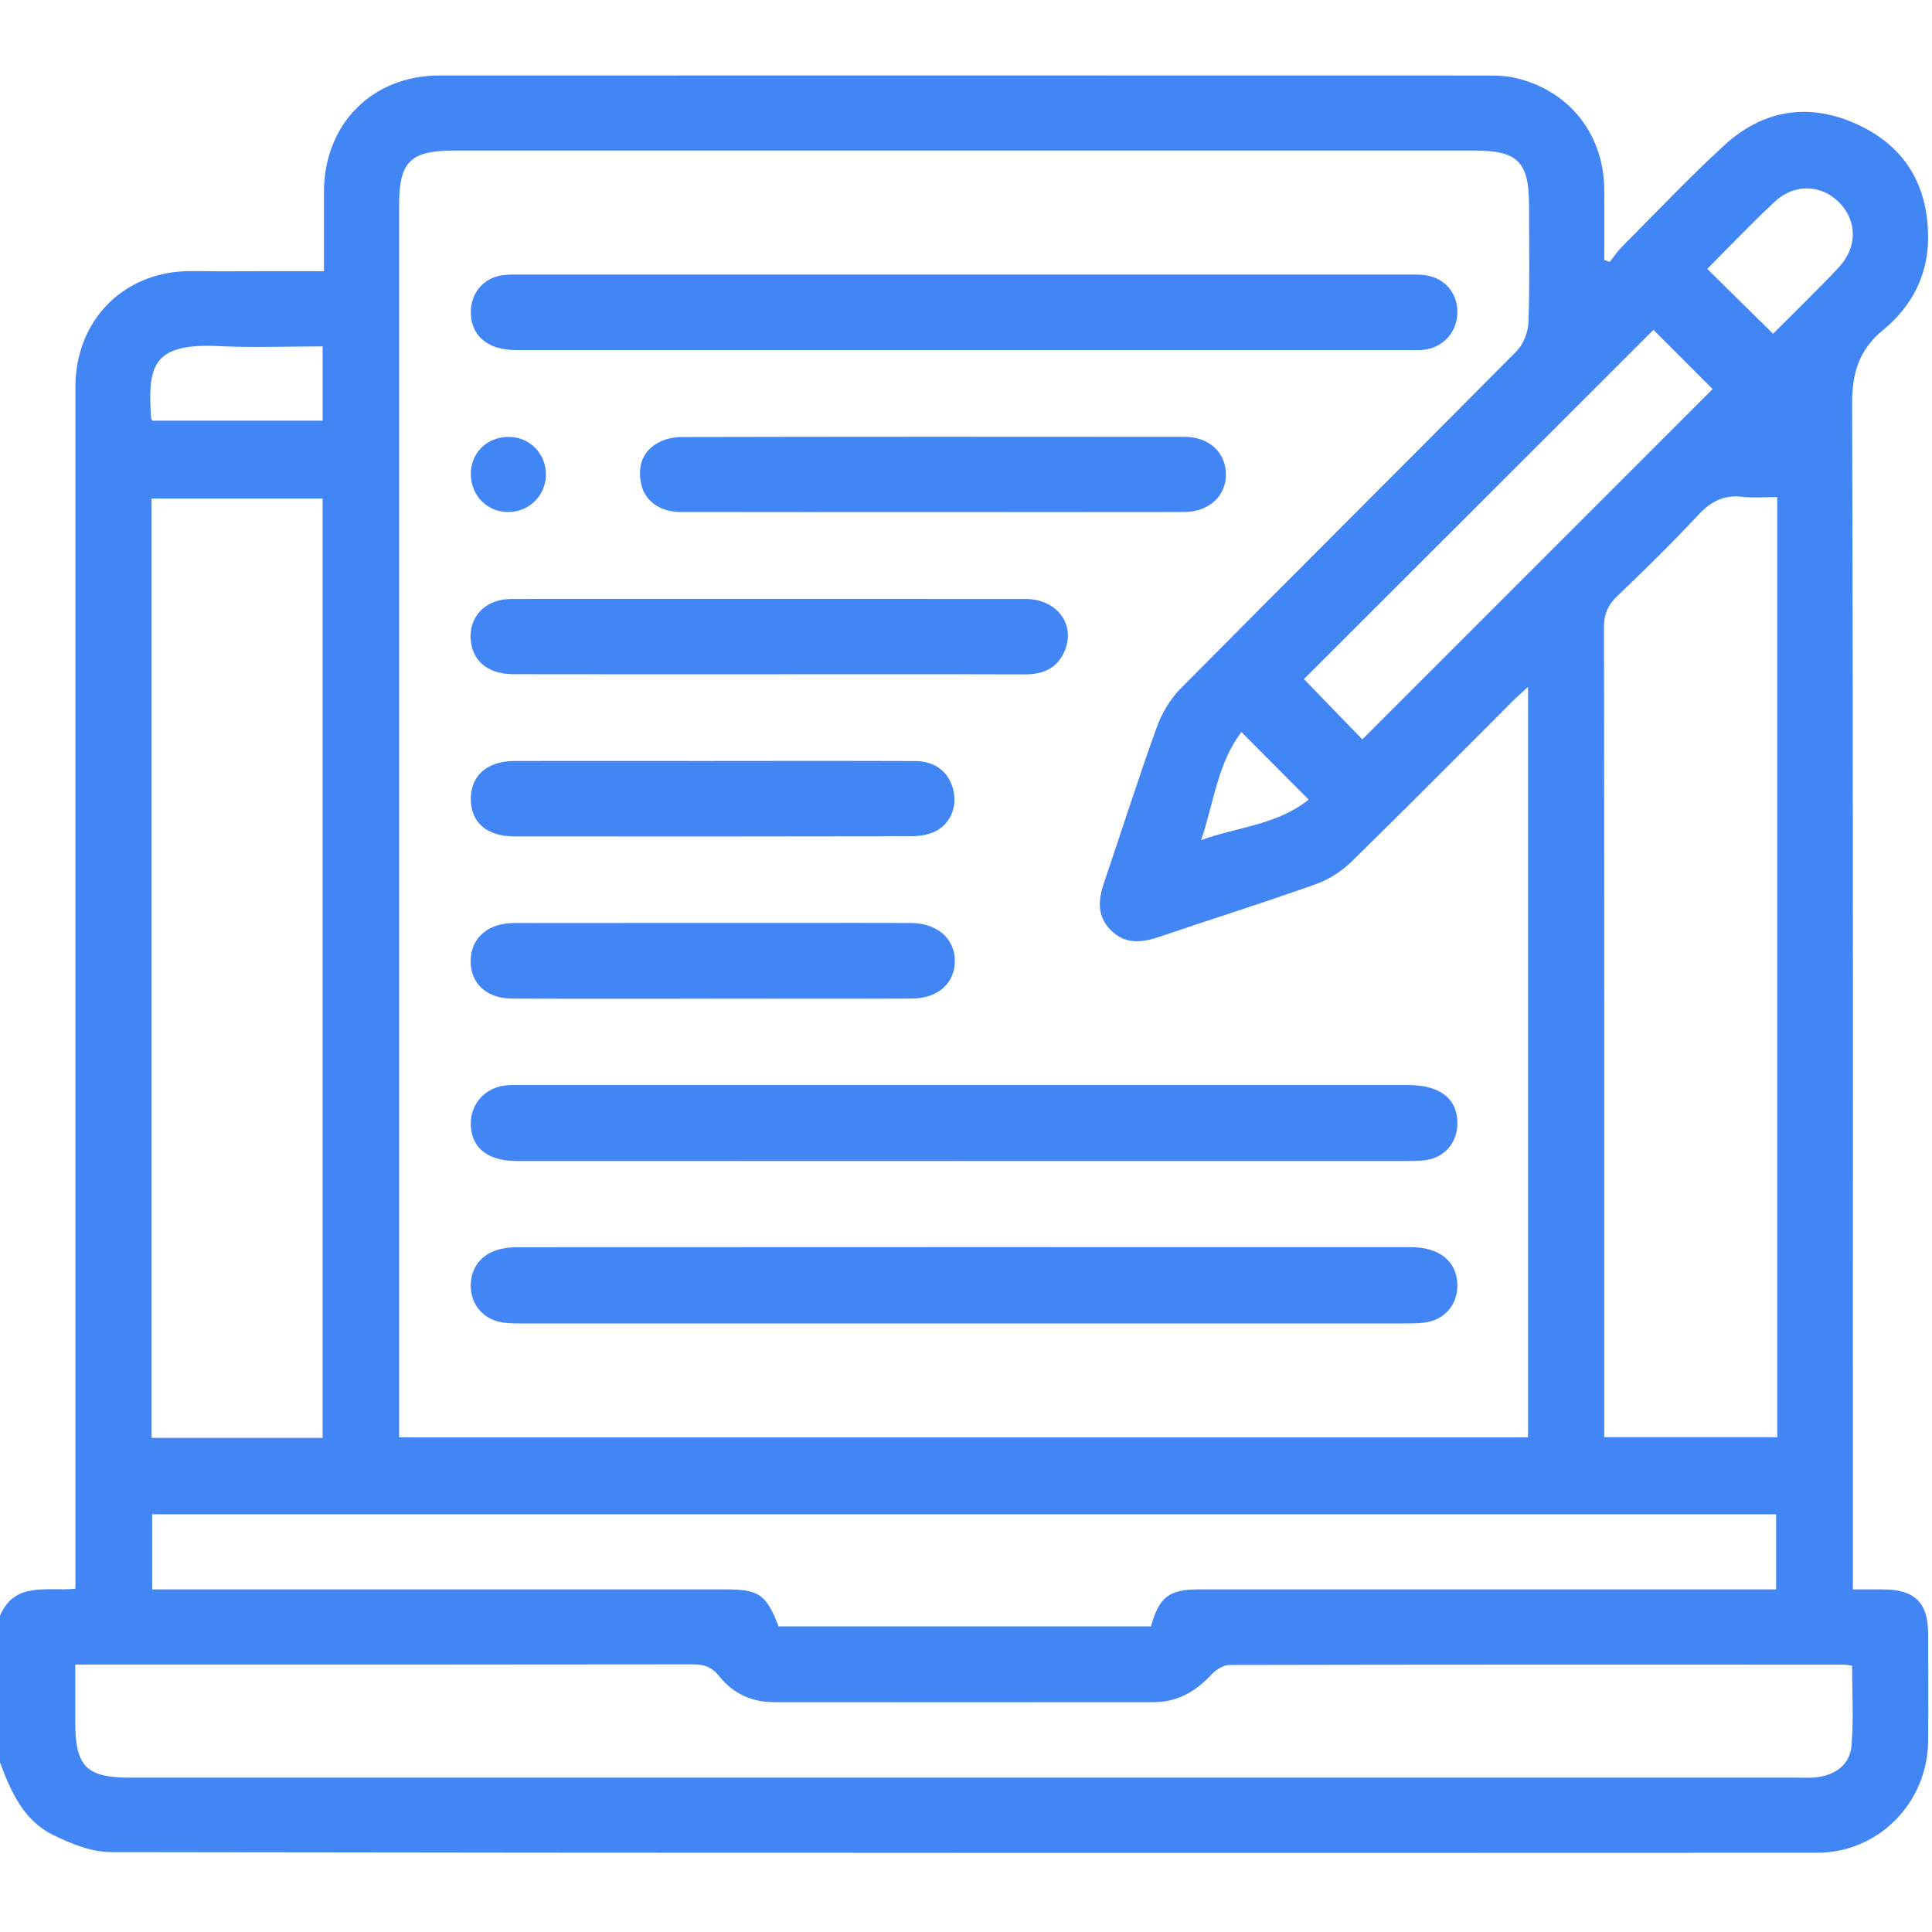 <svg xmlns="http://www.w3.org/2000/svg" width="512" height="512" viewBox="0 0 512 512" fill="none"><path d="M0 467.09V428.17C3.97 418.91 12.69 421.81 19.98 421.02C19.98 418.3 19.98 416.15 19.98 414C19.98 310.21 19.98 206.41 19.98 102.62C19.98 87.27 29.59 75.13 44.36 72.38C48.88 71.54 53.64 71.93 58.29 71.9C67.37 71.84 76.45 71.88 85.85 71.88C85.85 64.43 85.83 57.64 85.85 50.85C85.9 32.85 98.62 20 116.54 20C209.19 19.98 301.84 19.99 394.49 20.01C396.8 20.01 399.17 20.11 401.41 20.61C415.84 23.89 425.07 35.53 425.15 50.4C425.18 56.56 425.15 62.73 425.15 68.89C425.63 69.06 426.12 69.24 426.6 69.41C427.63 68.1 428.55 66.68 429.72 65.51C438.76 56.44 447.57 47.11 457 38.46C467.29 29.02 479.46 27.14 492.15 32.94C504.65 38.65 510.88 48.88 510.97 62.68C511.03 72.85 506.69 81.18 499.06 87.44C492.57 92.77 490.8 98.9 490.83 107.2C491.13 209.66 491.03 312.12 491.03 414.59V421.21C494.13 421.21 496.6 421.21 499.07 421.21C507.41 421.24 510.96 424.71 510.98 432.94C511.01 442.42 511.05 451.9 510.97 461.38C510.83 477.75 497.82 490.99 481.54 491C330.84 491.05 180.14 491.07 29.44 490.83C24.26 490.83 18.77 488.59 13.99 486.24C6.23 482.42 2.89 474.78 0 467.09ZM105.77 380.91H404.94V182.04C403.27 183.58 402.05 184.63 400.92 185.76C386.68 199.98 372.54 214.3 358.14 228.37C355.51 230.94 352.09 233.11 348.63 234.34C334.89 239.22 320.98 243.61 307.17 248.29C302.46 249.88 298.07 250.31 294.26 246.39C290.62 242.64 291.06 238.38 292.6 233.86C297.24 220.21 301.61 206.46 306.49 192.89C307.84 189.14 310.05 185.33 312.84 182.51C342.45 152.61 372.3 122.95 401.91 93.06C403.74 91.22 404.97 87.99 405.06 85.36C405.42 75.06 405.21 64.74 405.21 54.43C405.21 42.9 402.23 39.9 390.77 39.9C300.62 39.9 210.48 39.9 120.33 39.9C108.76 39.9 105.77 42.86 105.77 54.3C105.77 161.25 105.77 268.19 105.77 375.14V380.91ZM19.94 441.12C19.94 446.64 19.94 451.44 19.94 456.25C19.94 468.15 22.84 471.1 34.55 471.1C181.87 471.1 329.19 471.1 476.52 471.1C478.18 471.1 479.86 471.21 481.5 471C486.49 470.36 490.25 467.6 490.67 462.62C491.26 455.6 490.82 448.49 490.82 441.44C489.88 441.29 489.4 441.15 488.92 441.15C434.55 441.13 380.17 441.11 325.8 441.23C324.19 441.23 322.23 442.51 321.05 443.77C316.88 448.24 312.04 451.08 305.82 451.09C272.23 451.11 238.64 451.11 205.06 451.09C199.23 451.09 194.25 448.78 190.69 444.31C188.68 441.78 186.64 441.07 183.59 441.07C130.88 441.15 78.17 441.13 25.46 441.13H19.94V441.12ZM85.49 381.05V132.13H40.17V381.05H85.49ZM471 131.72C467.64 131.72 464.65 132 461.74 131.66C456.85 131.09 453.38 132.89 450.05 136.47C443.14 143.89 435.88 150.98 428.56 158.01C426.09 160.38 425.07 162.78 425.07 166.24C425.17 236.08 425.14 305.92 425.14 375.75V380.87H470.99V131.73L471 131.72ZM40.32 401.3V421.2C42.47 421.2 44.43 421.2 46.39 421.2C94.95 421.2 143.52 421.2 192.08 421.2C201.16 421.2 203.02 422.48 206.34 431.01H305.01C307.21 423.19 309.82 421.2 317.81 421.2C366.87 421.2 415.94 421.2 465 421.2H470.69V401.3H40.32ZM361.03 195.95C392.23 164.75 423.22 133.75 453.86 103.11C448.57 97.82 442.96 92.21 438.18 87.42C407.31 118.26 376.2 149.35 345.56 179.97C350.53 185.1 355.94 190.69 361.03 195.95ZM40.32 111.48H85.5V91.8C76.06 91.8 66.94 92.17 57.87 91.72C39.98 90.83 39.21 97.5 40.03 110.67C40.03 110.82 40.13 110.97 40.33 111.48H40.32ZM469.88 88.45C475.61 82.69 481.58 76.95 487.25 70.91C492.34 65.48 492.19 58.39 487.28 53.53C482.54 48.84 475.47 48.61 470.27 53.49C464.11 59.25 458.3 65.38 452.44 71.25C458.21 76.94 463.84 82.5 469.88 88.46V88.45ZM328.98 194.01C322.64 202.33 321.67 212.8 318.32 222.62C328.05 219.13 338.67 218.54 346.8 211.89C340.74 205.81 335.17 200.22 328.98 194V194.01Z" fill="#4285F4"></path><path d="M255.87 92.77C216.14 92.77 176.4 92.77 136.67 92.77C129.12 92.77 124.66 88.86 124.78 82.47C124.88 77.3 128.49 73.36 133.68 72.87C135.33 72.71 137 72.76 138.66 72.76C216.47 72.76 294.27 72.76 372.08 72.76C373.74 72.76 375.41 72.72 377.06 72.86C382.32 73.29 386.01 77.1 386.21 82.22C386.43 87.55 382.85 91.94 377.56 92.66C375.92 92.88 374.24 92.77 372.58 92.77C333.68 92.77 294.77 92.77 255.87 92.77Z" fill="#4285F4"></path><path d="M255.2 307.69C215.8 307.69 176.4 307.7 137 307.68C129.53 307.68 125.3 304.5 124.8 298.77C124.32 293.28 127.83 288.68 133.36 287.73C134.82 287.48 136.34 287.55 137.84 287.55C216.31 287.55 294.78 287.55 373.24 287.55C381.7 287.55 386.31 291.24 386.22 297.85C386.15 302.83 382.81 306.76 377.87 307.44C375.91 307.71 373.89 307.68 371.9 307.68C333 307.69 294.1 307.68 255.2 307.68V307.69Z" fill="#4285F4"></path><path d="M255.56 350.73C216.83 350.73 178.09 350.73 139.36 350.73C137.37 350.73 135.36 350.76 133.39 350.5C128.53 349.85 125.14 346.27 124.79 341.63C124.42 336.78 126.94 332.79 131.6 331.3C133.3 330.76 135.18 330.54 136.97 330.53C215.93 330.49 294.9 330.49 373.86 330.51C381.29 330.51 385.86 334.1 386.2 339.99C386.51 345.4 383.11 349.69 377.72 350.47C375.76 350.75 373.74 350.72 371.75 350.73C333.02 350.74 294.28 350.73 255.55 350.73H255.56Z" fill="#4285F4"></path><path d="M203.35 178.69C180.92 178.69 158.5 178.72 136.07 178.67C129.68 178.66 125.59 175.54 124.84 170.36C123.89 163.85 128.31 158.81 135.24 158.75C146.87 158.66 158.5 158.72 170.13 158.72C204.02 158.72 237.91 158.7 271.8 158.74C279.92 158.74 284.97 165.21 282.27 172.18C280.43 176.93 276.66 178.74 271.63 178.72C248.87 178.64 226.11 178.69 203.35 178.69Z" fill="#4285F4"></path><path d="M246.98 135.7C224.72 135.7 202.46 135.73 180.2 135.68C175.07 135.67 171.03 132.88 169.99 128.55C168.94 124.16 169.91 120.11 173.9 117.62C175.75 116.47 178.23 115.83 180.43 115.82C224.95 115.72 269.47 115.73 313.99 115.77C320.38 115.77 324.8 119.9 324.89 125.58C324.98 131.42 320.39 135.68 313.76 135.69C291.5 135.73 269.24 135.71 246.98 135.7Z" fill="#4285F4"></path><path d="M189.19 201.66C206.96 201.66 224.73 201.62 242.5 201.69C247.92 201.71 251.52 204.63 252.66 209.46C253.69 213.85 251.83 218.44 247.77 220.37C245.91 221.25 243.63 221.61 241.54 221.62C206.5 221.69 171.46 221.69 136.41 221.66C128.96 221.66 124.78 217.97 124.77 211.72C124.76 205.52 129.12 201.68 136.37 201.67C153.97 201.64 171.58 201.67 189.18 201.67L189.19 201.66Z" fill="#4285F4"></path><path d="M188.86 264.67C171.09 264.67 153.32 264.74 135.55 264.63C128.35 264.58 124.06 259.87 124.81 253.34C125.42 248.06 129.81 244.62 136.26 244.61C161.34 244.58 186.41 244.59 211.49 244.59C221.45 244.59 231.42 244.55 241.38 244.6C248.42 244.64 253.1 248.78 253.04 254.77C252.98 260.6 248.53 264.6 241.66 264.63C224.06 264.71 206.45 264.66 188.85 264.65L188.86 264.67Z" fill="#4285F4"></path><path d="M124.79 125.01C125.09 119.4 129.72 115.44 135.52 115.81C140.87 116.15 144.89 120.7 144.67 126.16C144.44 131.73 139.75 135.97 134.13 135.68C128.54 135.39 124.48 130.76 124.79 125.01Z" fill="#4285F4"></path></svg>